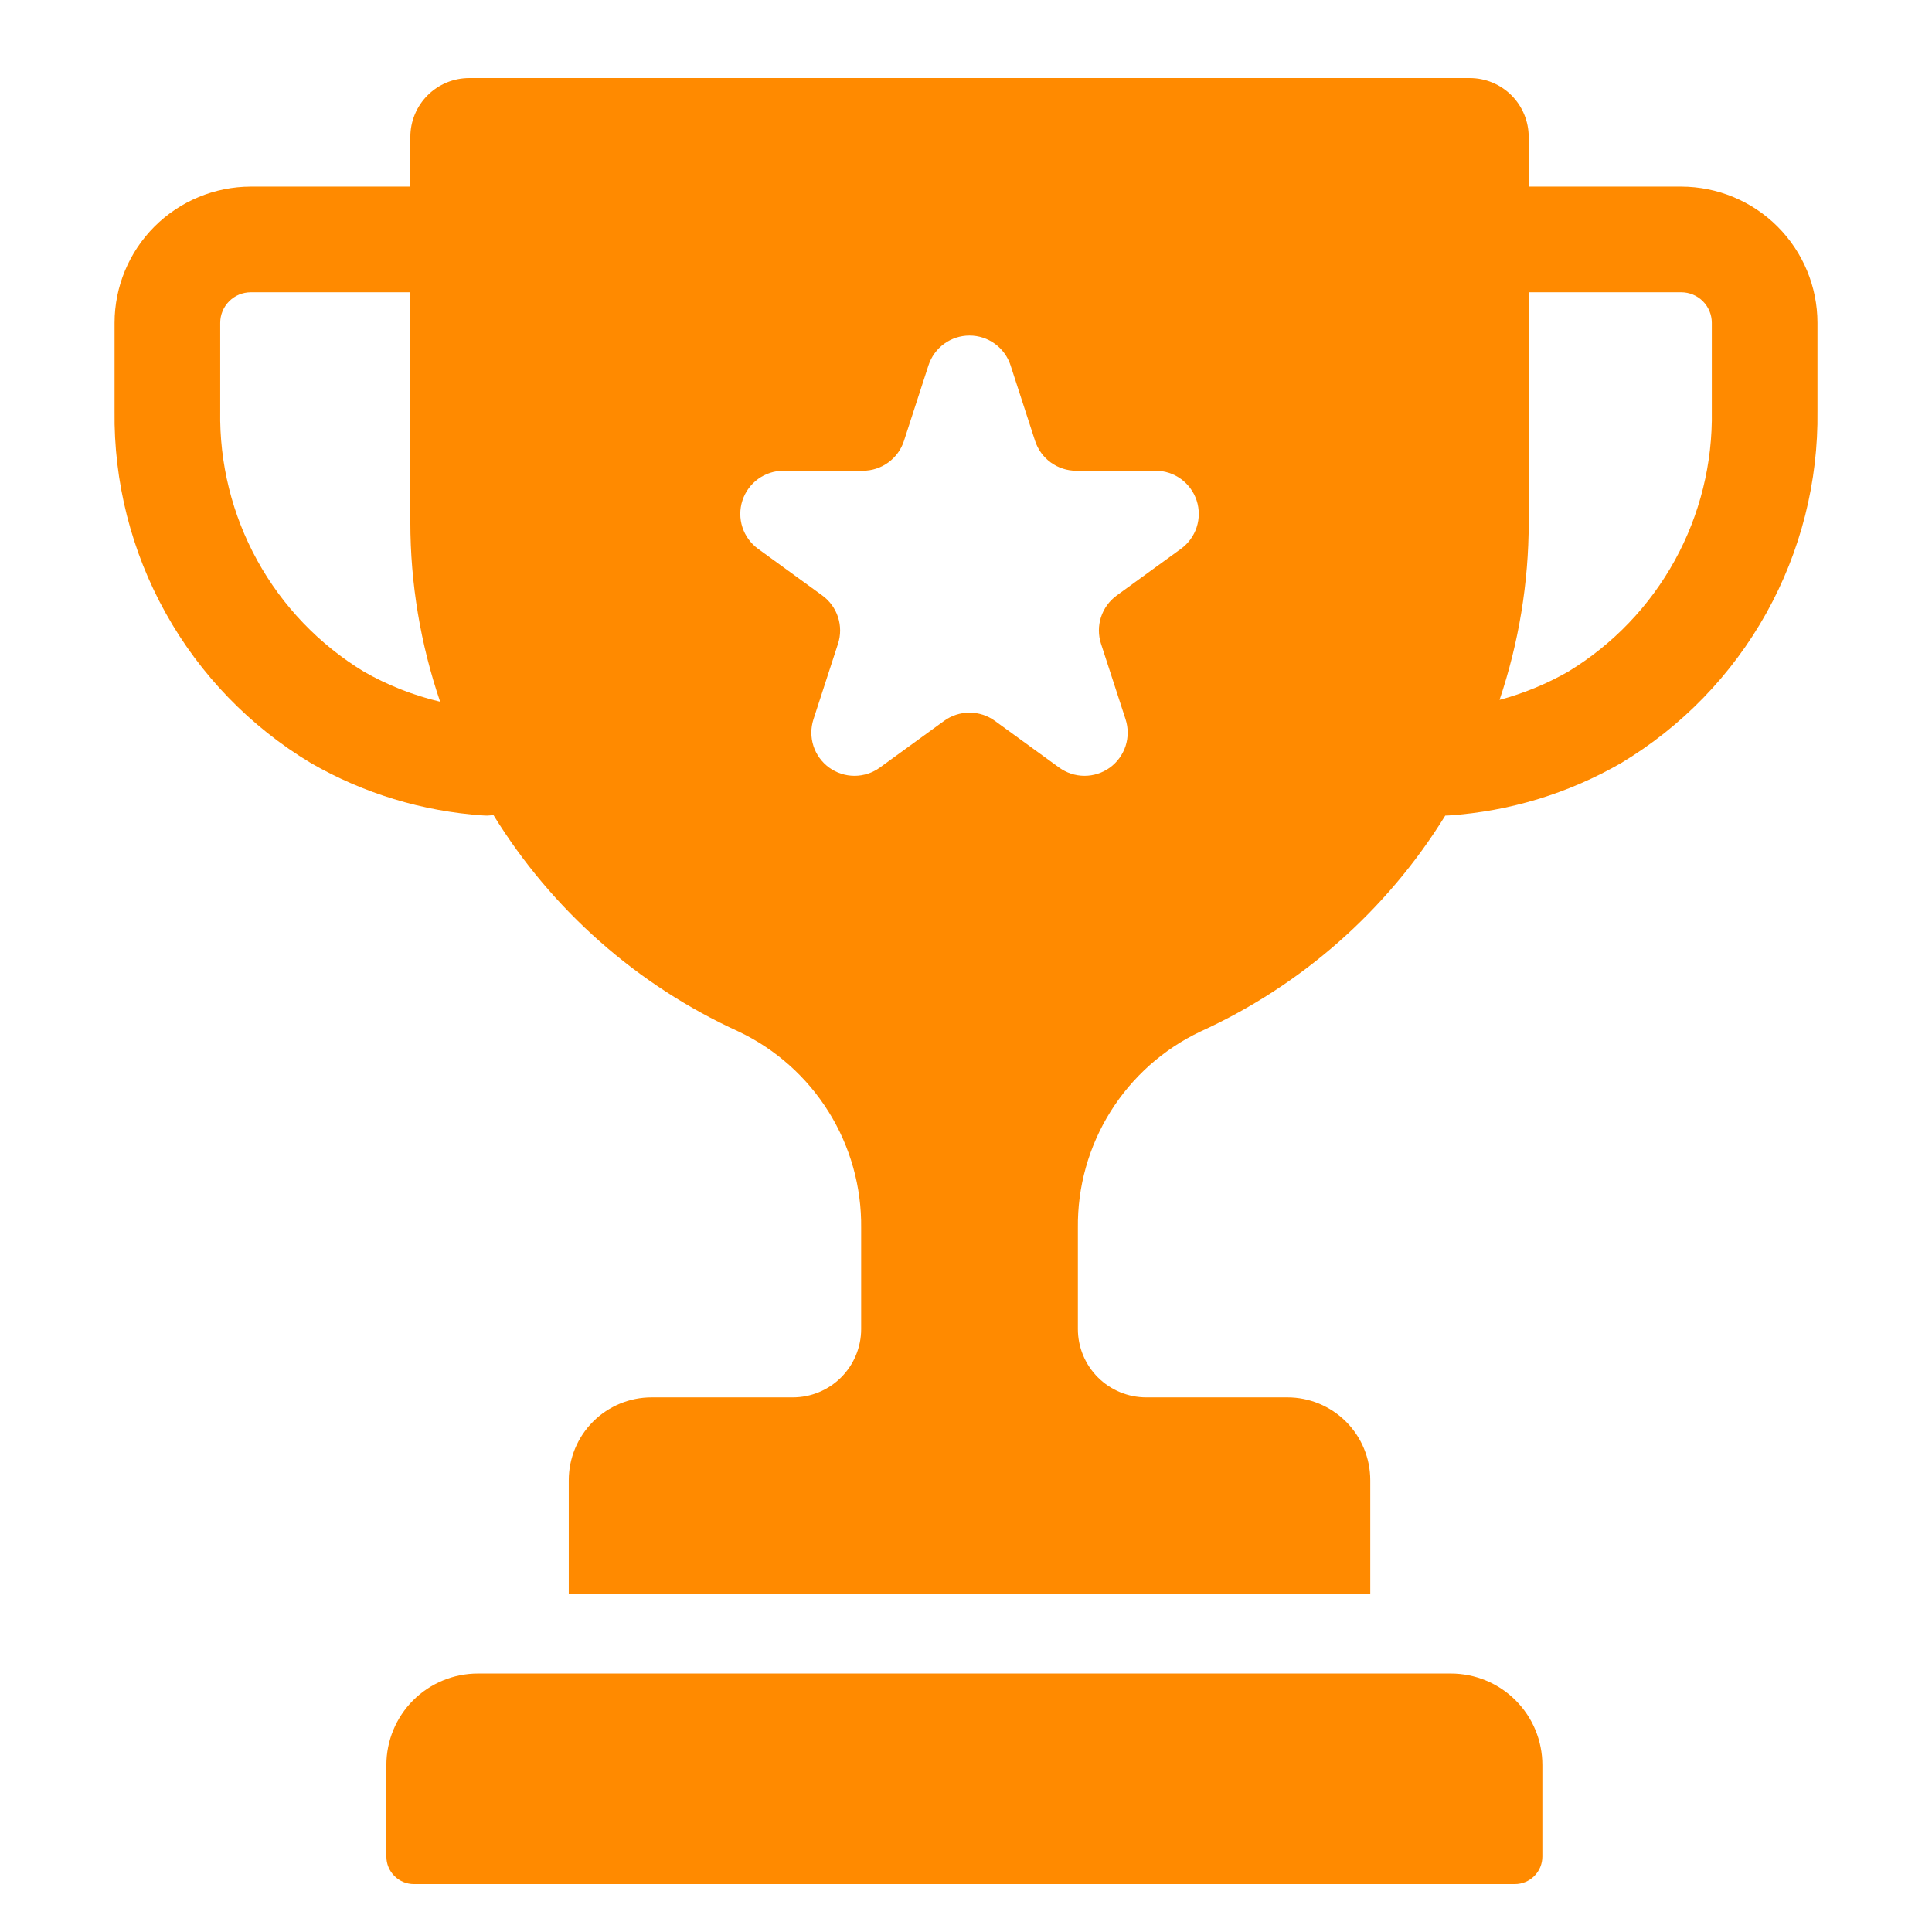 <?xml version="1.0" encoding="UTF-8"?> <svg xmlns="http://www.w3.org/2000/svg" width="64" height="64" viewBox="0 0 64 64" fill="none"><path d="M48.063 55.438H15.829C15.025 55.438 14.255 55.758 13.686 56.326C13.118 56.894 12.799 57.665 12.799 58.468V61.501C12.799 61.621 12.822 61.739 12.868 61.85C12.914 61.961 12.981 62.061 13.066 62.146C13.151 62.231 13.251 62.298 13.362 62.344C13.473 62.39 13.591 62.413 13.711 62.413H50.181C50.423 62.413 50.655 62.317 50.826 62.146C50.997 61.975 51.093 61.743 51.093 61.501V58.469C51.093 58.071 51.015 57.677 50.863 57.309C50.711 56.941 50.487 56.608 50.206 56.326C49.925 56.045 49.59 55.821 49.223 55.669C48.855 55.517 48.461 55.438 48.063 55.438Z" fill="#FF8A00"></path><path d="M55.694 6.182H50.64V4.537C50.64 4.019 50.435 3.523 50.069 3.157C49.703 2.792 49.208 2.586 48.69 2.586H15.543C15.287 2.586 15.034 2.636 14.797 2.734C14.56 2.832 14.345 2.976 14.164 3.157C13.983 3.338 13.839 3.553 13.741 3.79C13.643 4.027 13.593 4.28 13.593 4.537V6.182H8.307C7.111 6.184 5.964 6.66 5.118 7.505C4.272 8.351 3.796 9.498 3.795 10.694V13.617C3.765 15.959 4.35 18.268 5.491 20.313C6.631 22.359 8.288 24.07 10.296 25.276C12.041 26.283 13.994 26.877 16.004 27.013C16.047 27.016 16.09 27.018 16.133 27.018C16.204 27.016 16.275 27.009 16.345 26.998C18.28 30.142 21.106 32.639 24.465 34.17C25.694 34.753 26.729 35.675 27.449 36.829C28.169 37.982 28.543 39.318 28.527 40.677V44.027C28.527 44.627 28.288 45.203 27.864 45.627C27.44 46.051 26.864 46.29 26.264 46.29H21.587C20.858 46.29 20.16 46.579 19.645 47.094C19.131 47.609 18.841 48.307 18.841 49.035V52.788H45.392V49.035C45.392 48.306 45.103 47.608 44.588 47.094C44.073 46.579 43.375 46.29 42.647 46.29H37.969C37.369 46.29 36.793 46.051 36.369 45.627C35.945 45.203 35.706 44.627 35.706 44.027V40.677C35.69 39.318 36.064 37.982 36.784 36.828C37.504 35.675 38.539 34.752 39.768 34.17C43.12 32.642 45.942 30.152 47.876 27.018C47.916 27.018 47.957 27.016 47.997 27.013C50.007 26.877 51.959 26.283 53.704 25.276C55.712 24.07 57.369 22.359 58.51 20.314C59.651 18.268 60.236 15.959 60.206 13.617V10.694C60.205 9.498 59.729 8.351 58.883 7.505C58.037 6.66 56.891 6.184 55.694 6.182ZM12.049 22.246C10.572 21.348 9.356 20.079 8.522 18.565C7.688 17.051 7.265 15.345 7.295 13.617V10.694C7.295 10.426 7.402 10.169 7.592 9.979C7.781 9.789 8.038 9.683 8.307 9.682H13.593V17.302C13.594 19.324 13.928 21.332 14.58 23.245C13.693 23.035 12.84 22.699 12.049 22.246ZM39.121 18.18L36.991 19.727C36.747 19.905 36.566 20.155 36.472 20.442C36.379 20.729 36.379 21.038 36.472 21.325L37.286 23.828C37.379 24.116 37.379 24.425 37.286 24.712C37.192 24.999 37.011 25.249 36.767 25.427C36.522 25.604 36.228 25.7 35.926 25.7C35.624 25.7 35.33 25.604 35.086 25.427L32.956 23.879C32.712 23.702 32.418 23.607 32.116 23.607C31.814 23.607 31.52 23.702 31.276 23.879L29.146 25.427C28.902 25.604 28.608 25.7 28.306 25.7C28.004 25.7 27.71 25.604 27.466 25.427C27.222 25.249 27.04 24.999 26.947 24.712C26.854 24.425 26.854 24.116 26.947 23.828L27.76 21.325C27.854 21.038 27.853 20.729 27.76 20.442C27.667 20.155 27.485 19.905 27.241 19.727L25.112 18.18C24.868 18.002 24.686 17.752 24.593 17.465C24.5 17.178 24.5 16.869 24.593 16.582C24.686 16.295 24.868 16.045 25.112 15.867C25.356 15.69 25.651 15.594 25.952 15.594H28.584C28.886 15.594 29.18 15.499 29.424 15.321C29.669 15.144 29.851 14.894 29.944 14.607L30.757 12.103C30.851 11.816 31.032 11.566 31.276 11.389C31.521 11.211 31.815 11.116 32.117 11.116C32.419 11.116 32.713 11.211 32.957 11.389C33.201 11.566 33.383 11.816 33.476 12.103L34.289 14.607C34.383 14.894 34.565 15.144 34.809 15.321C35.053 15.498 35.347 15.594 35.649 15.594H38.281C38.583 15.594 38.877 15.69 39.121 15.867C39.365 16.045 39.547 16.295 39.641 16.582C39.734 16.869 39.734 17.178 39.641 17.465C39.547 17.752 39.366 18.002 39.121 18.18ZM56.706 13.617C56.736 15.345 56.313 17.052 55.479 18.566C54.645 20.08 53.428 21.349 51.951 22.247C51.236 22.656 50.471 22.971 49.675 23.184C50.313 21.288 50.639 19.302 50.641 17.302V9.682H55.694C55.963 9.682 56.22 9.789 56.41 9.979C56.599 10.168 56.706 10.426 56.706 10.694V13.617Z" fill="#FF8A00"></path></svg> 